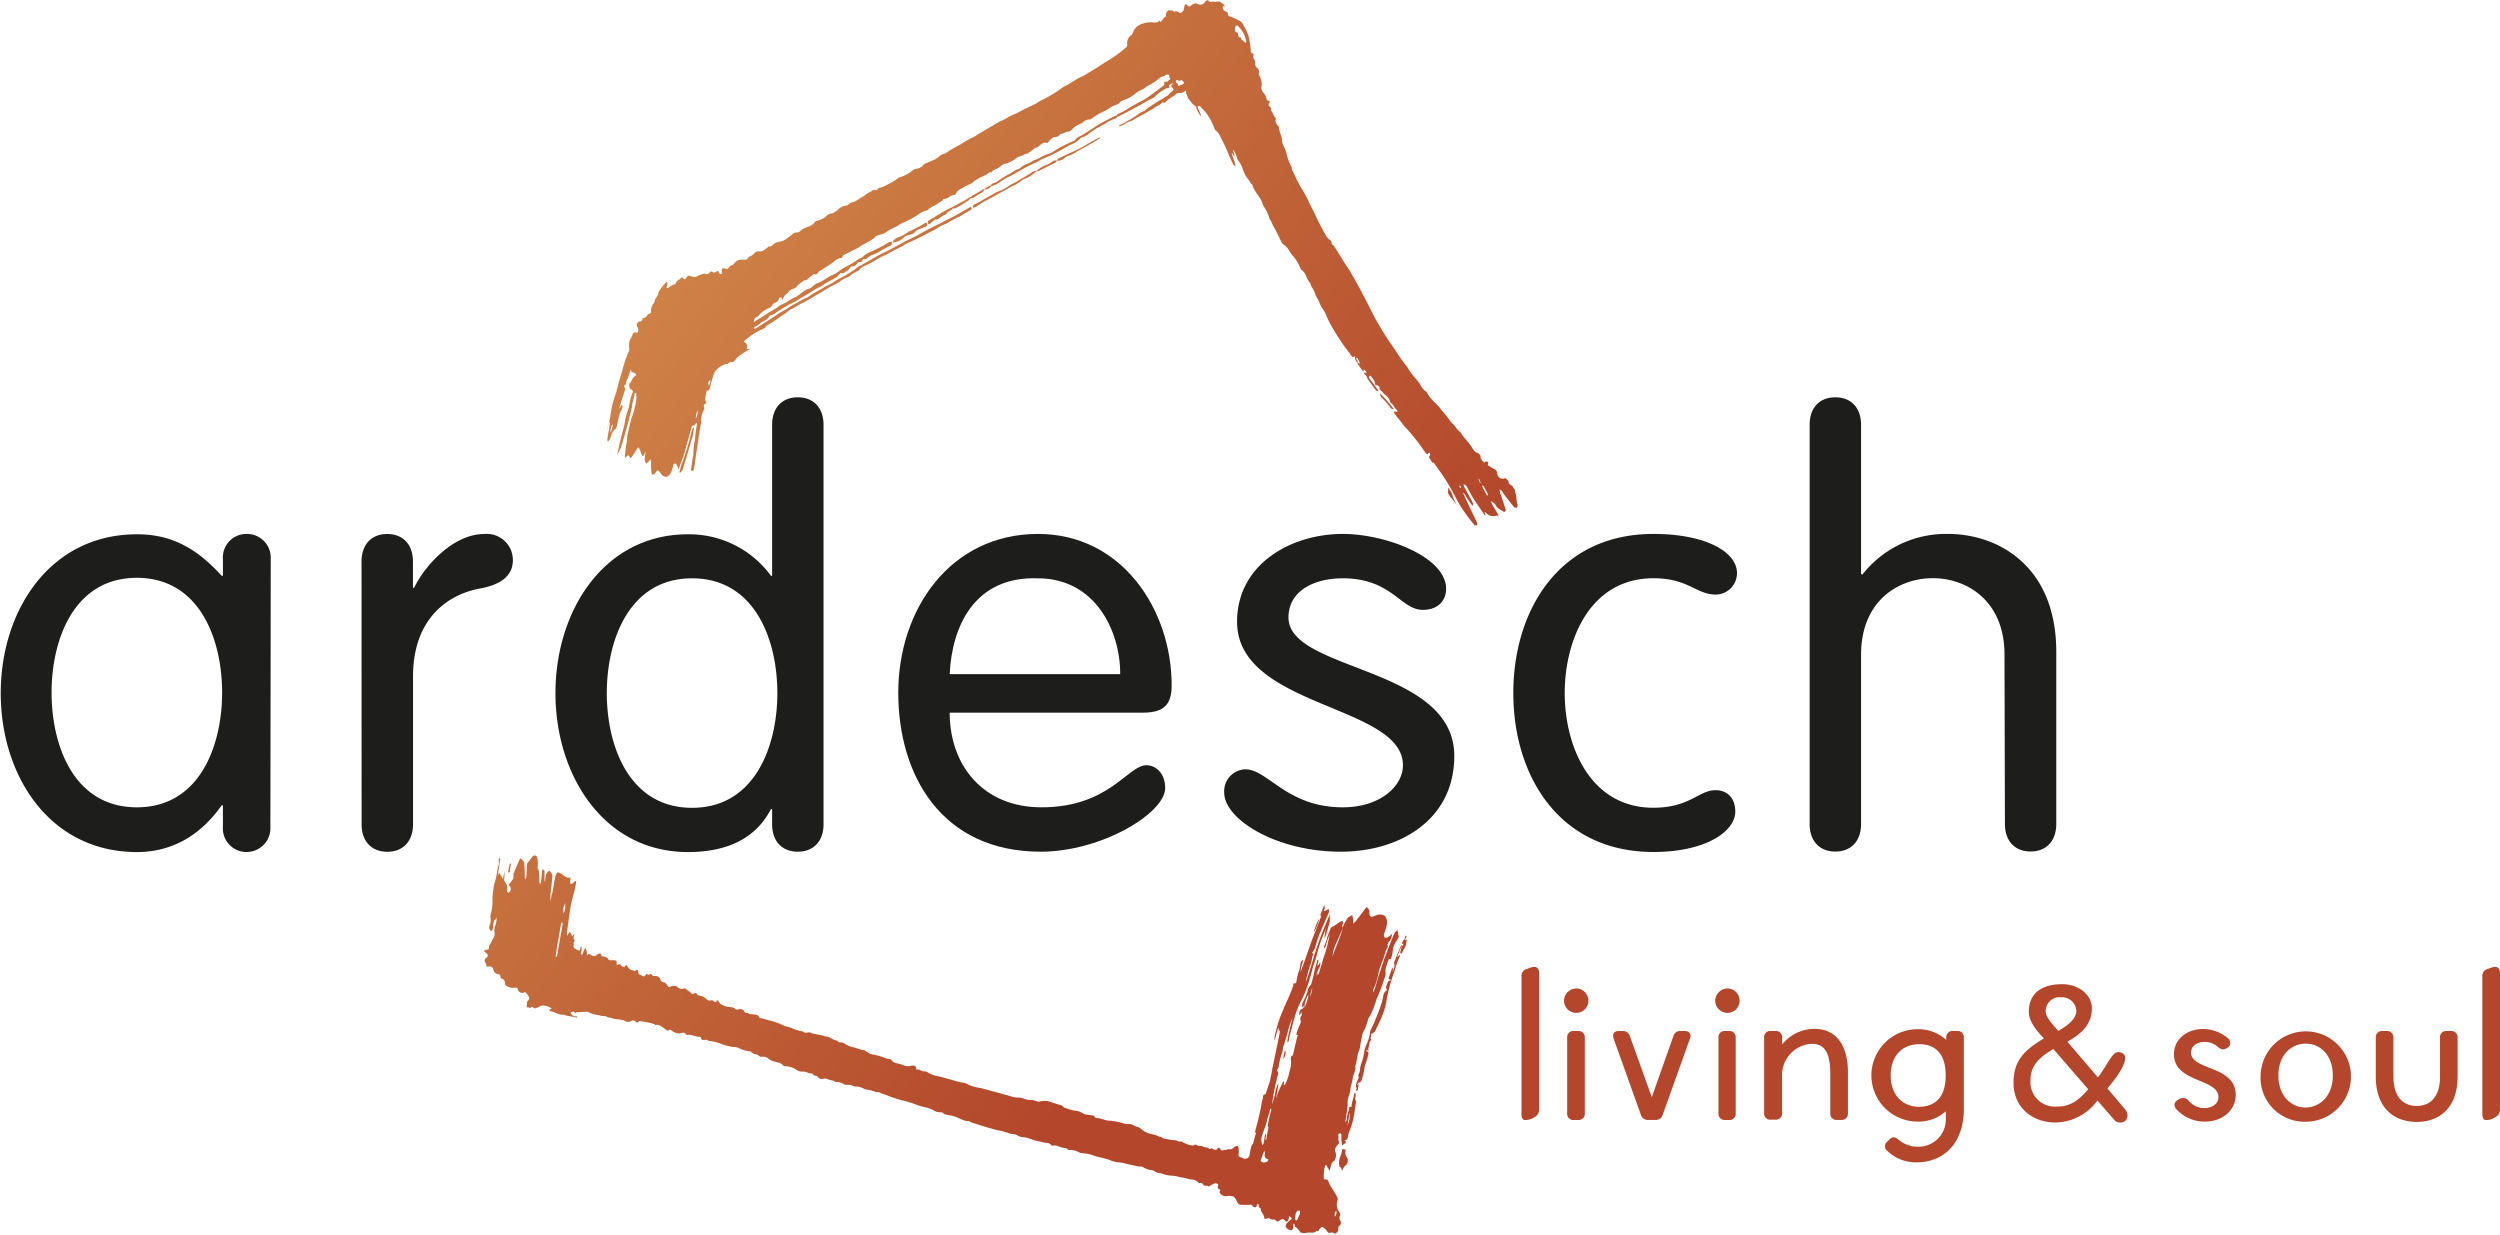 <svg id="Laag_1" data-name="Laag 1" xmlns="http://www.w3.org/2000/svg" xmlns:xlink="http://www.w3.org/1999/xlink" width="122.97mm" height="60.77mm" viewBox="0 0 348.59 172.27"><defs><style>.cls-1{fill:#b3462b;}.cls-2{fill:url(#Naamloos_verloop_3);}.cls-3{fill:url(#Naamloos_verloop_3-2);}.cls-4{fill:url(#Naamloos_verloop_3-3);}.cls-5{fill:url(#Naamloos_verloop_3-4);}.cls-6{fill:url(#Naamloos_verloop_3-5);}.cls-7{fill:url(#Naamloos_verloop_3-6);}.cls-8{fill:url(#Naamloos_verloop_3-7);}.cls-9{fill:url(#Naamloos_verloop_3-8);}.cls-10{fill:url(#Naamloos_verloop_3-9);}.cls-11{fill:url(#Naamloos_verloop_3-10);}.cls-12{fill:url(#Naamloos_verloop_3-11);}.cls-13{fill:url(#Naamloos_verloop_3-12);}.cls-14{fill:url(#Naamloos_verloop_3-13);}.cls-15{fill:url(#Naamloos_verloop_3-14);}.cls-16{fill:url(#Naamloos_verloop_3-15);}.cls-17{fill:url(#Naamloos_verloop_3-16);}.cls-18{fill:url(#Naamloos_verloop_3-17);}.cls-19{fill:url(#Naamloos_verloop_3-18);}.cls-20{fill:#1d1d1b;}</style><linearGradient id="Naamloos_verloop_3" x1="116.64" y1="-5.1" x2="302.91" y2="134.94" gradientUnits="userSpaceOnUse"><stop offset="0" stop-color="#d28a4a"/><stop offset="0.56" stop-color="#b3462b"/></linearGradient><linearGradient id="Naamloos_verloop_3-2" x1="111.09" y1="2.29" x2="297.36" y2="142.33" xlink:href="#Naamloos_verloop_3"/><linearGradient id="Naamloos_verloop_3-3" x1="137.23" y1="14.74" x2="157.54" y2="30.01" xlink:href="#Naamloos_verloop_3"/><linearGradient id="Naamloos_verloop_3-4" x1="115.22" y1="-3.21" x2="301.5" y2="136.83" xlink:href="#Naamloos_verloop_3"/><linearGradient id="Naamloos_verloop_3-5" x1="76.6" y1="48.17" x2="262.87" y2="188.2" xlink:href="#Naamloos_verloop_3"/><linearGradient id="Naamloos_verloop_3-6" x1="112.2" y1="0.8" x2="298.48" y2="140.84" xlink:href="#Naamloos_verloop_3"/><linearGradient id="Naamloos_verloop_3-7" x1="77.87" y1="46.47" x2="264.15" y2="186.51" xlink:href="#Naamloos_verloop_3"/><linearGradient id="Naamloos_verloop_3-8" x1="103.25" y1="12.71" x2="289.53" y2="152.75" xlink:href="#Naamloos_verloop_3"/><linearGradient id="Naamloos_verloop_3-9" x1="62.28" y1="67.22" x2="248.55" y2="207.25" xlink:href="#Naamloos_verloop_3"/><linearGradient id="Naamloos_verloop_3-10" x1="74" y1="51.61" x2="260.28" y2="191.64" xlink:href="#Naamloos_verloop_3"/><linearGradient id="Naamloos_verloop_3-11" x1="56.08" y1="75.47" x2="242.35" y2="215.5" xlink:href="#Naamloos_verloop_3"/><linearGradient id="Naamloos_verloop_3-12" x1="102.52" y1="13.69" x2="288.79" y2="153.73" xlink:href="#Naamloos_verloop_3"/><linearGradient id="Naamloos_verloop_3-13" x1="40.08" y1="96.74" x2="226.36" y2="236.77" xlink:href="#Naamloos_verloop_3"/><linearGradient id="Naamloos_verloop_3-14" x1="40.33" y1="96.41" x2="226.61" y2="236.44" xlink:href="#Naamloos_verloop_3"/><linearGradient id="Naamloos_verloop_3-15" x1="39.84" y1="97.06" x2="226.12" y2="237.1" xlink:href="#Naamloos_verloop_3"/><linearGradient id="Naamloos_verloop_3-16" x1="66.35" y1="61.8" x2="252.62" y2="201.84" xlink:href="#Naamloos_verloop_3"/><linearGradient id="Naamloos_verloop_3-17" x1="76.72" y1="48" x2="262.99" y2="188.04" xlink:href="#Naamloos_verloop_3"/><linearGradient id="Naamloos_verloop_3-18" x1="40.14" y1="96.66" x2="226.42" y2="236.7" xlink:href="#Naamloos_verloop_3"/></defs><path class="cls-1" d="M221.53,140.38v19a1.18,1.18,0,0,1-.67,1.12l-.17.1a2.29,2.29,0,0,1-1.05.29c-.39,0-.57-.22-.57-.94V140.88a1,1,0,0,1,.77-1.07l.62-.22C221.11,139.37,221.53,139.71,221.53,140.38Z" transform="translate(-6.92 -4.71)"/><path class="cls-1" d="M225,144.25a1.73,1.73,0,0,1,1.71-1.71,1.7,1.7,0,0,1,1.69,1.71,1.68,1.68,0,0,1-1.69,1.69A1.7,1.7,0,0,1,225,144.25Zm1.44,4.22h.51a.87.87,0,0,1,.95.94v10.52a.87.87,0,0,1-.95.95h-.51a.87.87,0,0,1-1-.95V149.41A.87.87,0,0,1,226.43,148.47Z" transform="translate(-6.92 -4.71)"/><path class="cls-1" d="M241.36,148.47h.45c.69,0,1,.45.74,1.09l-3.77,10.54a1,1,0,0,1-1.07.77h-.94a1,1,0,0,1-1.07-.77l-3.77-10.54c-.22-.64,0-1.09.75-1.09h.44a1,1,0,0,1,1.07.74l3.05,8.49,3-8.49A1,1,0,0,1,241.36,148.47Z" transform="translate(-6.92 -4.71)"/><path class="cls-1" d="M246.08,144.25a1.74,1.74,0,0,1,1.71-1.71,1.69,1.69,0,0,1,1.69,1.71,1.67,1.67,0,0,1-1.69,1.69A1.71,1.71,0,0,1,246.08,144.25Zm1.44,4.22H248a.86.86,0,0,1,.94.94v10.52a.86.86,0,0,1-.94.95h-.52a.86.86,0,0,1-.94-.95V149.41A.86.86,0,0,1,247.52,148.47Z" transform="translate(-6.92 -4.71)"/><path class="cls-1" d="M264.59,154.23v5.7a.86.86,0,0,1-.95.94h-.57a.86.86,0,0,1-.94-.94v-5.46c0-2.55-.57-4.21-2.53-4.21a4.35,4.35,0,0,0-4.19,4.63v5a.86.86,0,0,1-.94.94h-.57a.86.86,0,0,1-1-.94V149.41a.87.87,0,0,1,1-.94h.57a.86.86,0,0,1,.94.94v.94a5.81,5.81,0,0,1,4.49-2.18C263.2,148.17,264.59,150.8,264.59,154.23Z" transform="translate(-6.92 -4.71)"/><path class="cls-1" d="M270.09,165.19a.81.81,0,0,1,0-1.31l.27-.28c.58-.57,1-.22,1.32.05a4,4,0,0,0,2.56.95,3.8,3.8,0,0,0,4-3.72v-1.22a5.65,5.65,0,0,1-3.94,1.44,6.44,6.44,0,0,1,0-12.88,5.8,5.8,0,0,1,4,1.49v-.3a.86.86,0,0,1,.94-.94h.57a.86.86,0,0,1,.94.94v9.88c0,5.5-3.47,7.49-6.47,7.49A5.68,5.68,0,0,1,270.09,165.19Zm8.13-10.54c0-3.3-1.73-4.34-3.67-4.34-2.55,0-4,1.81-4,4.36s1.51,4.37,4,4.37C276.49,159,278.22,158,278.22,154.65Z" transform="translate(-6.92 -4.71)"/><path class="cls-1" d="M299.45,154.94l.16-.22c1.22-1.65,1.84-3.3,2.64-3.3.53,0,1,.27,1,.8,0,.72-.56,2-2.48,4.26l2.32,2.75a1.43,1.43,0,0,1,.48,1,.94.94,0,0,1-1,1,1.06,1.06,0,0,1-.9-.43l-2.29-2.64a7.36,7.36,0,0,1-5.87,3.07c-3.09,0-5.83-2-5.83-5.52,0-3.22,1.6-4.61,4.24-6.21-1.07-1.09-2.11-2.42-2.11-3.7,0-2.8,2.08-3.86,4.64-3.86,2.23,0,4.15,1.41,4.15,3.36,0,2.42-1.7,3.7-3.41,4.66Zm-5.7,4.07c1.62,0,2.85-.64,4.34-2.42l-4.85-5.6c-2.48,1.42-3.2,2.69-3.2,4.43A3.4,3.4,0,0,0,293.75,159Zm.18-10.55c1.07-.61,2.51-1.6,2.51-2.79a2,2,0,0,0-2.16-1.9,1.91,1.91,0,0,0-2.11,1.95C292.17,146.52,293,147.42,293.93,148.46Z" transform="translate(-6.92 -4.71)"/><path class="cls-1" d="M310.31,159.29c-.37-.57-.17-.95.37-1.27l.13-.07a1,1,0,0,1,1.31.27,2.87,2.87,0,0,0,2.13,1c1.07,0,2-.55,2-1.54,0-2.61-6.2-2-6.2-5.95,0-2.19,1.88-3.53,4-3.53a5.29,5.29,0,0,1,3.59,1.34.8.8,0,0,1-.22,1.32c-.55.34-.89.12-1.29-.2a2.69,2.69,0,0,0-1.76-.67c-1.12,0-1.94.59-1.94,1.49,0,2.5,6.23,1.78,6.23,5.88,0,2.3-2,3.74-4.24,3.74A5.3,5.3,0,0,1,310.31,159.29Z" transform="translate(-6.92 -4.71)"/><path class="cls-1" d="M322.13,154.67a6.3,6.3,0,1,1,6.3,6.45A6.13,6.13,0,0,1,322.13,154.67Zm10.07,0c0-2.92-1.83-4.44-3.77-4.44s-3.82,1.49-3.82,4.44,1.89,4.47,3.77,4.47S332.2,157.67,332.2,154.67Z" transform="translate(-6.92 -4.71)"/><path class="cls-1" d="M348.09,148.47h.57a.86.86,0,0,1,.94.94v5.39c0,4.56-2.7,6.35-5.7,6.35s-5.71-1.79-5.71-6.35v-5.39a.86.86,0,0,1,.94-.94h.57a.87.87,0,0,1,.95.94v5.39c0,3.17,1.64,4.12,3.25,4.12s3.25-.95,3.25-4.12v-5.39A.85.85,0,0,1,348.09,148.47Z" transform="translate(-6.92 -4.71)"/><path class="cls-1" d="M355.51,140.38v19a1.18,1.18,0,0,1-.67,1.12l-.17.1a2.29,2.29,0,0,1-1.05.29c-.39,0-.57-.22-.57-.94V140.88a1,1,0,0,1,.77-1.07l.62-.22C355.09,139.37,355.51,139.71,355.51,140.38Z" transform="translate(-6.92 -4.71)"/><path class="cls-2" d="M155.23,26.83c.18-.09.33-.29.52-.33a6.14,6.14,0,0,0,1.47-.74c1-.56,2-1.09,3-1.73.05,0,.15-.05.09-.18a17.15,17.15,0,0,0-1.59.84A18.62,18.62,0,0,1,156.23,26c-.55.25-1.11.51-1.66.79a.47.47,0,0,0-.27.33A1.28,1.28,0,0,0,155.23,26.83Z" transform="translate(-6.92 -4.71)"/><path class="cls-3" d="M142.94,33.58c.34-.17.62-.43.94-.61.55-.32,1.13-.61,1.69-.92l2.31-1.28a7.46,7.46,0,0,0,1.64-1,1.13,1.13,0,0,1,.28-.12,5.2,5.2,0,0,0,1.71-1.13.27.27,0,0,0,.33,0c.56-.31,1.14-.59,1.72-.87.27-.14.6-.22.74-.54a.71.71,0,0,0-.67.14,2.42,2.42,0,0,1-.69.41,4.23,4.23,0,0,0-1.44.84,1.74,1.74,0,0,0-.86.36L148.73,30c-.36.24-.79.37-1.13.64a8.56,8.56,0,0,1-.93.53c-.26.16-.56.22-.81.35-.74.4-1.47.82-2.2,1.23a4.64,4.64,0,0,1-.79.43.43.43,0,0,0-.3.3c0,.06,0,.13,0,.16a.2.2,0,0,0,.13,0Z" transform="translate(-6.92 -4.71)"/><polygon class="cls-4" points="147.38 22.38 147.38 22.38 147.38 22.38 147.38 22.38 147.38 22.38"/><path class="cls-5" d="M201.26,61.74a22.18,22.18,0,0,0-1.9-2.17.74.74,0,0,0,.19.55,11.84,11.84,0,0,1,1.28,1.46A.35.35,0,0,0,201.26,61.74Z" transform="translate(-6.92 -4.71)"/><path class="cls-6" d="M190.11,134.77a7,7,0,0,0,.77-2A6.46,6.46,0,0,0,190.11,134.77Z" transform="translate(-6.92 -4.71)"/><path class="cls-7" d="M209.22,73.24a5.17,5.17,0,0,0-.39-.53,3,3,0,0,1,0,.6,1.21,1.21,0,0,0,0,.19l.35.53.87,1.08c-.1-.2-.22-.39-.32-.58C209.52,74.13,209.45,73.64,209.22,73.24Z" transform="translate(-6.92 -4.71)"/><path class="cls-8" d="M191.52,131c-.13.35-.26.7-.42,1.05a.48.48,0,0,0,0,.46,7,7,0,0,0,.53-1.11l0-.09a1.29,1.29,0,0,1,0-.34Z" transform="translate(-6.92 -4.71)"/><path class="cls-9" d="M218.4,74.61a6.38,6.38,0,0,0-.24-1.47.62.62,0,0,1,0-.14,1.35,1.35,0,0,1-.31-.45.44.44,0,0,0-.2-.18.61.61,0,0,1-.4-.51c0-.18-.22-.27-.33-.41s-.21,0-.33,0a.76.76,0,0,1-.9-.74.67.67,0,0,0-.37-.58c-.27-.1-.46-.3-.71-.41s-.27-.14-.19-.37-.14-.33-.34-.28a1,1,0,0,0-.22.13c-.26-.24-.51-.46-.5-.83a.11.11,0,0,0,0-.08c-.14-.19-.19-.39-.51-.46s-.55-.53-.77-.85c-.46-.7-1.1-1.28-1.51-2-.45-.27-.65-.75-1-1.1a3.15,3.15,0,0,1-.49-.54,15.11,15.11,0,0,0-1.19-1.48,7.35,7.35,0,0,0-.82-.95,5.69,5.69,0,0,1-1.13-1.36c0-.06-.06-.15-.12-.19a2.58,2.58,0,0,1-.85-1c-.53-.84-1.31-1.5-1.77-2.39,0,0,0,0-.05-.07a23.82,23.82,0,0,1-1.57-2.2c-.58-.87-1.2-1.73-1.75-2.62s-1.1-1.83-1.57-2.77-.86-1.68-1.29-2.52c-.55-1.07-1.14-2.11-1.74-3.14-.33-.57-.72-1.08-1.05-1.63s-.82-1.36-1.27-2c-.13-.19-.39-.3-.32-.59,0-.06-.09-.16-.17-.21a2.15,2.15,0,0,1-.7-.83c-.4-.66-.72-1.34-1.07-2-.2-.4-.38-.81-.57-1.21s-.54-1-.77-1.57a16.26,16.26,0,0,0-1.08-1.9c-.42-.74-.73-1.53-1.14-2.29-.09-.17,0-.37-.15-.55a7.65,7.65,0,0,1-.54-1.37,6.33,6.33,0,0,0-.47-1.39,1.77,1.77,0,0,1-.24-.7c0-.7-.4-1.32-.46-2,0-.11-.12-.13-.16-.2-.17-.27-.4-.52-.26-.86a.2.2,0,0,0-.06-.24c-.29-.27-.31-.69-.61-1a.15.15,0,0,1,0-.12c.09-.16,0-.22-.11-.33s-.39-.37-.11-.64a.13.13,0,0,0-.07-.24c-.27,0-.28-.18-.33-.34a2.21,2.21,0,0,0-.41-.79,1.05,1.05,0,0,1-.28-1,.82.82,0,0,0,0-.44,3.13,3.13,0,0,0-.37-1.09.31.31,0,0,1,0-.25.65.65,0,0,0-.24-.68.79.79,0,0,1-.29-.71.81.81,0,0,0-.16-.55.46.46,0,0,1-.08-.49.21.21,0,0,0-.13-.3c-.24-.06-.22-.23-.24-.42a13,13,0,0,0-.32-2.05,8.49,8.49,0,0,0-.65-1.36,1.44,1.44,0,0,0-.45-.62A8.68,8.68,0,0,0,178.39,7c-.16-.08-.24-.13-.25-.29s-.07-.37-.33-.41a.54.54,0,0,1-.35-.34.39.39,0,0,1,0-.38c.06-.1.2.12.26,0a1,1,0,0,0-.3-.33.86.86,0,0,0-.9-.3.67.67,0,0,1-.31,0c-.27-.08-.62.18-.81-.2,0,0-.1,0-.17,0a.47.47,0,0,0-.32.28.75.75,0,0,1-1,.23.54.54,0,0,0-.35-.07,1,1,0,0,0-.58.31c-.23.18-.28.16-.5-.06s-.3-.15-.38.06a2.05,2.05,0,0,0-.09.43.83.83,0,0,1-.29.49.28.28,0,0,1-.33.06c-.23-.08-.44-.33-.72-.13a.13.13,0,0,1-.09,0c-.09-.28-.33-.13-.5-.19a.28.28,0,0,0-.35.1.65.65,0,0,0-.24.55.22.22,0,0,1-.09.24c-.3.18-.4.54-.68.74-.08-.08-.13-.33-.29-.07a.19.19,0,0,1-.2.1c-.2,0-.38.07-.59,0a3.79,3.79,0,0,0-1.76.33A1.86,1.86,0,0,0,165,9c-.12.2-.13.46-.33.6a1.37,1.37,0,0,0-.57,1.34.44.44,0,0,1-.18.39,18,18,0,0,1-2.1,1.58c-.27.19-.58.32-.87.52-.73.51-1.51,1-2.27,1.43a5.05,5.05,0,0,1-.77.46c-.91.37-1.68,1-2.54,1.42-.42.21-.74.55-1.15.77a14.84,14.84,0,0,1-2,1.13,7.12,7.12,0,0,0-.8.49c-.79.38-1.59.76-2.36,1.17-.57.31-1.2.51-1.74.85a4.38,4.38,0,0,1-.64.34,8.26,8.26,0,0,0-1.1.59l-2.17,1.27a4.86,4.86,0,0,1-.68.43,14.86,14.86,0,0,0-1.86,1.06,19.55,19.55,0,0,0-2.12,1.24,1,1,0,0,1-.34.12.87.87,0,0,0-.42.23,2.72,2.72,0,0,1-.8.55c-.45.17-.88.38-1.32.57-.05,0-.11,0-.14.08a1.39,1.39,0,0,1-1,.6,1.3,1.3,0,0,0-.53.22,5,5,0,0,1-1.9,1c-.08,0-.14.1-.22.15a8.76,8.76,0,0,1-1.48.88,4.29,4.29,0,0,1-1.11.44s-.11,0-.12.06c-.1.26-.31.27-.55.22a.33.33,0,0,0-.22.05c-.23.2-.54.28-.77.46-.47.38-1,.64-1.54,1a1,1,0,0,1-.36.16,1.21,1.21,0,0,0-.73.38.34.34,0,0,1-.28.12,1.9,1.9,0,0,0-1,.43c-.2.15-.31.41-.61.41-.14.28-.45.24-.69.32a1,1,0,0,0-.38.23,2.85,2.85,0,0,1-1.46.75.33.33,0,0,0-.22.14,1.83,1.83,0,0,1-1,.69,2.75,2.75,0,0,0-1.08.6.63.63,0,0,1-.5.19.79.79,0,0,0-.56.23,8.87,8.87,0,0,1-.71.54,2.25,2.25,0,0,1-1.23.53c-.09,0-.17.07-.25.08-.45.08-.63.65-1.17.57,0,0-.06.1-.1.13-.37.26-.7.61-1.24.55a.61.61,0,0,0-.57.21,1.72,1.72,0,0,1-.75.53.45.45,0,0,0-.22.21.34.34,0,0,1-.4.21h-.46a1.15,1.15,0,0,0-.6.14c-.38.18-.49.67-1,.71,0,0,0,.06-.07.1-.27.39-.27.39-.72.26-.23-.06-.32,0-.36.2a1.33,1.33,0,0,0,0,.4c0,.1,0,.16-.15.19a.16.16,0,0,1-.19-.08c0-.07-.06-.14-.1-.21s-.16-.22-.3-.07a.44.44,0,0,1-.58.07.27.27,0,0,0-.42.11.41.41,0,0,1-.52.16.53.53,0,0,0-.39,0c-.25.11-.52.18-.75.31a.88.88,0,0,1-.9,0,.47.47,0,0,0-.66.23c-.13.24-.24.27-.44.07s-.24-.14-.34,0-.55.33-.66.65a.25.25,0,0,1-.18.18,1.89,1.89,0,0,0-.73.41.39.39,0,0,1-.39.1c0-.29.22-.54,0-.86a8.85,8.85,0,0,0-.71.82c-.18.29-.45.54-.46.92,0,.08-.08.15-.12.23-.15.28-.42.51-.39.87a.23.23,0,0,1-.07.11A1.5,1.5,0,0,0,97.7,48c0,.21,0,.45-.34.48-.06,0-.12.09-.16.15a.77.77,0,0,1-.59.44.12.12,0,0,0-.12.11c0,.24-.13.37-.41.35a.37.37,0,0,0-.28.21.53.53,0,0,0,0,.59.65.65,0,0,1,.06.63c0,.09-.09.18-.2.14-.36-.12-.48.07-.57.36a2.87,2.87,0,0,1-.2.39,1.91,1.91,0,0,0-.25,1.19,1.07,1.07,0,0,1,0,.53,18.15,18.15,0,0,0-.81,2.28c-.09.34-.18.68-.28,1-.17.6-.36,1.18-.5,1.78-.09.34-.17.68-.28,1s-.25.75-.37,1.13c-.29,1-.31,2-.6,3-.12.4-.21.79-.3,1.19l0,0c.12-.41.22-.82.34-1.23,0-.07.09-.12.13-.18a1.33,1.33,0,0,1,0,.2c-.12.75-.25,1.5-.37,2.26a1.13,1.13,0,0,0,.06.31,1.37,1.37,0,0,0,.2-.22,2.92,2.92,0,0,0,.23-.47,1.77,1.77,0,0,1,.73-1.16c0-.11.07-.21.1-.31.15-.5.18-1,.34-1.51a2.22,2.22,0,0,1,.24-.6,1.71,1.71,0,0,0,.22-.67c0-.06,0-.12-.06-.15s-.14,0-.17.09a2.32,2.32,0,0,1-.24.47c.19-.68.37-1.36.6-2a4.52,4.52,0,0,1,.23-.71.06.06,0,0,0,0,0c.07-.2-.16-.35-.12-.55s.32-.2.26-.43a.19.19,0,0,1,0-.13,10.93,10.93,0,0,0,.64-1.75c.11.13,0,.27.12.34a.56.56,0,0,0,.3.12.38.38,0,0,1,.3.25c0,.09,0,.19-.07.22-.28.09-.35.35-.48.55s-.12.3-.28.42-.12.74.17.9.29.26.17.51a9,9,0,0,0-.47,1.91,1.22,1.22,0,0,1-.1.34A8.49,8.49,0,0,0,94,63.84c-.06.29-.14.57-.22.86-.31,1.14-.57,2.31-.8,3.47a.43.43,0,0,0,0,0l.38-.74c0-.09.08-.18.13-.27h0c.34-1.16.7-2.32,1-3.49.21-.75.38-1.51.57-2.27,0-.07,0-.15,0-.22.08-.49.28-1,.33-1.46,0-.1,0-.2.23-.22a4.75,4.75,0,0,1,0,1.13,8.81,8.81,0,0,1-.22,1,6.16,6.16,0,0,1-.28,1,5.35,5.35,0,0,0-.33,1.1l-.42,1.83A5.58,5.58,0,0,1,94.17,67c0,.43-.09.87-.12,1.31,0,.08.06.17.1.26a1,1,0,0,1,.13-.2,1.64,1.64,0,0,1,.26-.2c0,.07.11.14.16.22s.07.15.11.23a1.31,1.31,0,0,0,.21-.2c.27-.4.53-.82.79-1.22,0-.06.11-.08.16-.12a.77.77,0,0,1,.07.16,4,4,0,0,1,.25.56c.19.65.37.67.55,0a.22.22,0,0,1,.07-.06s0,.09,0,.13a6.78,6.78,0,0,0-.1,1,1.6,1.6,0,0,0,.23.5l.36-.35c.08-.09.14-.2.22-.3,0,.13.07.26.08.4,0,.53,0,1.06.08,1.59,0,.07.1.2.13.19s.31-.09.36-.19c.35-.64.52-.39.81.07a.93.93,0,0,0,.77.41c.24,0,.5-.36.64-.61a6.29,6.29,0,0,0,.3-1c0-.11.17-.25.26-.25s.21.13.26.24a2.81,2.81,0,0,1,.16.49l.05.12c.26-.7.53-1.4.77-2.11.16-.46.26-.94.39-1.4.22-.78.45-1.56.67-2.34,0-.16.07-.31.31-.31s.2-.28.36-.34a.19.19,0,0,1,.08.22,19,19,0,0,0-.28,2.14,12.16,12.16,0,0,0-.23,2.1,2.55,2.55,0,0,1-.11.55l-.24,1.7a.52.52,0,0,1,.16-.06.9.9,0,0,1,.23,0c.18-.9.27-1.8.42-2.7.23-1.35.35-2.72.65-4.06a6.08,6.08,0,0,0,0-.61,2.55,2.55,0,0,1,.32-1,.5.5,0,0,0,.06-.54.29.29,0,0,1,.19-.41c.14-.05.17-.28.08-.33s-.11-.22-.1-.34a5.54,5.54,0,0,1,.2-1c0-.08,0-.22.14-.2.32.09.25-.15.29-.3.2-.73.39-1.47.66-2.19a1,1,0,0,1,.13-.23,3.24,3.24,0,0,1,1.47-.95.63.63,0,0,0,.41-.15.35.35,0,0,1,.33-.12c.26.06.4-.1.52-.26a3.91,3.91,0,0,1,1-.89c.31-.21.65-.4,1-.63-.14-.11-.22,0-.36,0,.11-.44.11-.85-.42-1.06A8.22,8.22,0,0,1,113,50.72c.27-.14.57-.21.74-.5A.88.88,0,0,1,114,50a13,13,0,0,0,1.47-.93c.45-.34.94-.63,1.38-1a3.69,3.69,0,0,1,.66-.39c.44-.22.85-.51,1.29-.72.67-.32,1.28-.71,1.92-1.08s1.47-.89,2.22-1.32A8.36,8.36,0,0,0,124,44a4,4,0,0,1,1.12-.64c.28-.09.45-.37.73-.51s.38-.23.59-.32a.52.52,0,0,0,.23-.13,2.34,2.34,0,0,1,1.06-.72,19.94,19.94,0,0,0,1.8-1c.48-.29,1-.46,1.51-.76s1-.53,1.51-.79a2.75,2.75,0,0,0,.62-.37,1,1,0,0,1,.23-.13c1.4-.57,2.71-1.31,4.06-2a5.09,5.09,0,0,1,1.35-.7,20.64,20.64,0,0,1,2-1.07c.42-.27.85-.51,1.28-.76a1.14,1.14,0,0,0,.25-.18c.08-.08.13-.19,0-.28s-.17,0-.25,0a.45.45,0,0,0-.12.06,32.69,32.69,0,0,1-3.18,1.74c-1.19.67-2.45,1.21-3.63,1.9-.76.44-1.59.79-2.36,1.21s-1.71.94-2.59,1.36-1.6.88-2.4,1.32c-.42.23-.83.48-1.26.7-.19.1-.31.27-.49.38a16.15,16.15,0,0,1-2,1.2,4.4,4.4,0,0,0-.66.39c-.56.4-1.22.63-1.79,1s-1.4.74-2,1.22a1.1,1.1,0,0,1-.32.17c-.53.18-1,.54-1.47.76a7,7,0,0,0-1.11.67c-.41.27-.87.46-1.28.75-.88.61-1.79,1.18-2.7,1.76a2.11,2.11,0,0,1-.65.34c0-.18,0-.3.16-.33.42-.12.67-.48,1-.67a1.9,1.9,0,0,0,1-.83s.07-.08.1-.08c.46,0,.72-.34,1.07-.54a19.76,19.76,0,0,1,2.41-1.38l.12-.07c.84-.54,1.73-1,2.56-1.56.33-.22.74-.34,1.06-.58.53-.4,1.15-.67,1.71-1a2.14,2.14,0,0,0,.78-.68s.07-.14.17-.07.34,0,.46-.07c.28-.19.61-.34.75-.67.06-.15.21-.17.34-.18a.76.76,0,0,0,.66-.4.4.4,0,0,1,.41-.21.3.3,0,0,0,.35-.27c0-.1.08-.2.17-.16.3.11.46-.1.63-.24a1.93,1.93,0,0,1,.63-.34,7.13,7.13,0,0,0,.92-.45A15.86,15.86,0,0,1,131,39a.42.42,0,0,0,.29-.4q0-.24-.24-.18a2,2,0,0,0-.44.23,22.5,22.5,0,0,1-2.24,1.15,3,3,0,0,0-1.1.68c-.2.22-.5.25-.73.41a10.72,10.72,0,0,1-1.65,1,5.58,5.58,0,0,0-.94.6,5.41,5.41,0,0,1-1,.6c-.65.25-1.14.73-1.8,1a2.56,2.56,0,0,0-.94.57,1.11,1.11,0,0,1-.53.31c-.79.25-1.28.94-2,1.24-.58.24-1,.66-1.63.89a2.8,2.8,0,0,0-.68.43c-.52.36-1.09.63-1.61,1L112,49.62c.06-.34.14-.6.47-.71a.4.4,0,0,0,.22-.16,3.32,3.32,0,0,1,1.27-1c.27-.13.56-.23.68-.54,0-.1.17-.17.27-.23.29-.16.58-.31.65-.68,0-.11.19-.13.32-.09s0,.18.06.27.16-.09.19-.16a1.23,1.23,0,0,1,.61-.73.11.11,0,0,0,.07-.06c.16-.4.56-.48.91-.64a.49.49,0,0,0,.23-.14,2.71,2.71,0,0,1,.81-.73c.18-.12.3-.28.55-.23.1,0,.15-.07.21-.14a4.52,4.52,0,0,1,.72-.59c.08-.07.18-.16.28-.13.29.11.38-.1.5-.26a1.31,1.31,0,0,1,.42-.31c.47-.27.9-.59,1.35-.86s.79-.78,1.4-.81c.13,0,.18-.09.21-.2a.5.5,0,0,1,.32-.3c.5-.22,1-.52,1.48-.73s.76-.51,1.19-.7a12.72,12.72,0,0,0,1.23-.72.82.82,0,0,0,.2-.17,1.31,1.31,0,0,1,.64-.39,3.22,3.22,0,0,0,1.3-.59,13.34,13.34,0,0,1,1.19-.61,6,6,0,0,1,1.14-.62,13.29,13.29,0,0,0,2.14-1.22,2.22,2.22,0,0,1,.82-.35.4.4,0,0,0,.2-.08c.43-.46,1.07-.59,1.55-1,.21-.16.5-.22.61-.49,0,0,.07-.08.11-.07.55.06.83-.51,1.35-.53a.41.41,0,0,0,.35-.26A1.62,1.62,0,0,1,141,31a8.6,8.6,0,0,1,1.28-.66,1.36,1.36,0,0,0,.4-.29,7,7,0,0,1,1.38-.81,2.53,2.53,0,0,0,.8-.46c.12-.14.35.06.43-.16s.24-.2.39-.28a2.6,2.6,0,0,0,.87-.54,1.62,1.62,0,0,1,.78-.32,4.47,4.47,0,0,0,1.32-.73,1.13,1.13,0,0,1,.43-.23c.43-.06.74-.41,1.19-.41.19-.24.52-.33.72-.57a.69.69,0,0,1,.41-.24.87.87,0,0,0,.45-.27c.28-.24.56-.52,1-.39.13,0,.19,0,.25-.13a2,2,0,0,1,.61-.58c.06,0,.13-.11.19-.11a.94.94,0,0,0,.9-.45c.39.05.65-.29,1-.3a.72.72,0,0,0,.58-.29,2.72,2.72,0,0,1,1-.71,3.55,3.55,0,0,0,.54-.3,1.23,1.23,0,0,1,.92-.4.38.38,0,0,0,.25-.09,9.54,9.54,0,0,1,2-1.15,4.43,4.43,0,0,0,.46-.29,3.88,3.88,0,0,1,1.17-.58.37.37,0,0,0,.22-.14,1.46,1.46,0,0,1,.86-.51,5.37,5.37,0,0,0,1.52-.92,2.51,2.51,0,0,1,.53-.34,3,3,0,0,0,.85-.5.62.62,0,0,1,.19-.12,9,9,0,0,0,1.79-1.19,1.32,1.32,0,0,1,.45-.2c.07,0,.17,0,.21-.05.17-.25.41-.19.65-.12,0,.11-.13.2,0,.33s.16.22,0,.32-.24.33-.47.29-.28,0-.25.24-.1.3-.23.4c-.68.48-1.34,1-2,1.48-.52.37-1.09.61-1.63.93s-.92.49-1.34.79a8.9,8.9,0,0,1-1.23.63.59.59,0,0,0-.26.26.38.38,0,0,0-.25.07c-.71.36-1.43.71-2.11,1.11s-1.52,1-2.27,1.44c-.39.25-.88.36-1.14.8a.27.27,0,0,1-.15.09,20.78,20.78,0,0,0-2.62,1.33,3.63,3.63,0,0,1-.84.46c-.71.17-1.26.64-1.94.86-.37.12-.65.41-1,.51a3.05,3.05,0,0,0-1.09.64c-.07,0-.11.17-.22.14s-.31.11-.46.17a8.09,8.09,0,0,0-.69.44,11.22,11.22,0,0,0-1.53.91,2.31,2.31,0,0,1-.71.41.67.67,0,0,0-.52.4.19.19,0,0,0-.16,0,6.19,6.19,0,0,0-.74.47l-.12,0a14.6,14.6,0,0,1-1.53.9.39.39,0,0,0-.18.2.12.12,0,0,0-.13,0,11.27,11.27,0,0,1-1.35.78,14.66,14.66,0,0,1-1.46.78c-1,.46-1.92,1.12-2.89,1.66a.47.47,0,0,0-.12.07.3.3,0,0,0,0,.43c.14.12.24,0,.31-.08s.36-.26.53-.41.12-.14.23-.11.28,0,.4-.13a6.14,6.14,0,0,1,.76-.49,1,1,0,0,0,.45-.37c.16-.21.55-.24.7-.54h.13a.67.67,0,0,0,.39-.1c.51-.25,1-.59,1.45-.87a1.83,1.83,0,0,0,.6-.5.57.57,0,0,0,.44-.08,7.27,7.27,0,0,1,1-.62.69.69,0,0,0,.39-.47,1.24,1.24,0,0,0,1-.45,4.48,4.48,0,0,0,1.13-.53,7.45,7.45,0,0,1,1.2-.74,13.22,13.22,0,0,0,1.48-.81,21.7,21.7,0,0,1,2.45-1.25c.31-.14.56-.37.87-.48a19.09,19.09,0,0,0,2.24-1.05c.62-.33,1.21-.71,1.84-1a3.62,3.62,0,0,0,1.23-.85.26.26,0,0,1,.15-.09,2.86,2.86,0,0,0,1.07-.58,12.63,12.63,0,0,1,1.17-.79l1-.53a4.28,4.28,0,0,1,1.38-.7.46.46,0,0,0,.34-.31.4.4,0,0,0,.22-.05c.3-.18.63-.3.92-.47L166,19.3a16.11,16.11,0,0,1,1.53-.84,1.22,1.22,0,0,0,.47-.33A6.66,6.66,0,0,1,169.61,17a.36.36,0,0,1,.18,0c.09,0,.16,0,.14-.12-.08-.39.24-.43.46-.57.08.09.05.14,0,.18-.21.12-.2.25,0,.43s.23.35-.09.56-.37.46-.66.61-.5.33-.76.47a14.88,14.88,0,0,0-1.46.92,4.12,4.12,0,0,0-.82.6.43.43,0,0,1-.23.14,3.3,3.3,0,0,0-1,.61c-.37.25-.75.48-1.15.7a9.62,9.62,0,0,1-1.19.63c-.05,0-.09.07-.06.17a3,3,0,0,0,.88-.39,2.43,2.43,0,0,1,.73-.34.32.32,0,0,0,.17-.06,18.09,18.09,0,0,1,1.73-.95c.52-.35,1.1-.62,1.62-1A2.88,2.88,0,0,0,169,19a.1.1,0,0,1,.13,0c.18.08.3,0,.39-.14a4.87,4.87,0,0,1,1-.73c.08-.07.19-.11.26-.18a.73.73,0,0,1,.7-.27,1.06,1.06,0,0,0,.75-.33c.12.1.07.2.05.29s0,.07,0,.09c.23.24.2.64.42.84s.42.62.76.83.24.37.34.57a3.8,3.8,0,0,0,.63,1,5,5,0,0,0-.44-1.1c0-.12-.19-.25,0-.35s.28,0,.36.13a8.65,8.65,0,0,1,.82.9,8.86,8.86,0,0,1,1.06,2,.66.66,0,0,0,.21.35,2.27,2.27,0,0,1,.66.9,26,26,0,0,1,1.21,2.63c.17.37.34.74.52,1.1a.83.83,0,0,0,.36.37c-.07-.67-.42-1.23-.53-1.89.18.14.16.37.4.48,0-.33-.2-.62-.22-.92a2.58,2.58,0,0,1,.5,1,1.3,1.3,0,0,0,.31.62,3.64,3.64,0,0,1,.53,1,4,4,0,0,0,.73,1.46c.23.23.32.57.6.79.06,0,.08.15.09.24a1.32,1.32,0,0,0,.21.43c.37.73,1,1.3,1.2,2.13a.77.77,0,0,0,.16.31,5,5,0,0,1,.76,1.65.52.52,0,0,0,.11.19.78.78,0,0,1,.15.22c.21.61.6,1.13.86,1.71.18.39.4.77.56,1.17a1,1,0,0,0,.35.35,2.88,2.88,0,0,1,.74.85,3.67,3.67,0,0,0,.53.73,5.9,5.9,0,0,1,1,1.67.53.53,0,0,0,.17.25,2,2,0,0,1,.66.9,3.08,3.08,0,0,0,.46.83.61.61,0,0,1,.15.27c.06.36.36.61.47.95a2.08,2.08,0,0,1,.19.49.6.6,0,0,0,.13.28,3.87,3.87,0,0,1,.41.78,4.6,4.6,0,0,0,.57,1.07,2.55,2.55,0,0,1,.38.71,14.12,14.12,0,0,0,1.11,2.15,12.35,12.35,0,0,0,.76,1.21,20.42,20.42,0,0,0,1.33,1.87,5.22,5.22,0,0,1,.34.48c.12.16.26.27.53,0-.19.48.32,1,.32,1a.48.48,0,0,0-.13-.49c-.06-.07-.08-.17,0-.22s.11,0,.15.12a1.43,1.43,0,0,1,.29.71.34.34,0,0,0-.34-.12l0,0a9.77,9.77,0,0,0,.68,1c0,.06.11.14.19.08s0-.13,0-.2a1,1,0,0,1,.43.47c-.1.09-.15-.06-.22,0a.42.42,0,0,0-.12,0c-.06.06,0,.11,0,.15a1.11,1.11,0,0,1,.4.53,1.47,1.47,0,0,0,.14.28l1,1.37a.6.6,0,0,0,.26.24.15.15,0,0,0,.13,0s0-.08,0-.12-.21-.32-.33-.48c-.29-.39-.58-.77-.86-1.16-.14-.19-.13-.2.1-.42a4.63,4.63,0,0,1,.57.75,1.48,1.48,0,0,1,.12.47c0,.08,0,.16.18.14a.43.43,0,0,1,.44.39c0,.06-.05.11,0,.18.31.25.53.6.87.84a1.58,1.58,0,0,1,.56.79c0,.1.06.21.16.27.36.23.44.67.76.93a.3.3,0,0,1,.12.28c-.09.11-.16,0-.23,0s-.14-.08-.2,0,0,.14,0,.2a5.86,5.86,0,0,0,.6.79c.38.47.73,1,1.15,1.4a28,28,0,0,1,2.53,3.24c.06.07.11.15.17.21s.2.16.29,0,.09-.13.18-.09a.22.22,0,0,1,.09.24.87.87,0,0,1-.1.19.24.24,0,0,0,0,.29c.13.21.26.43.4.64l.18,0c.63.87,1.27,1.73,1.83,2.64.75,1.22,1.36,2.52,2.12,3.74a26,26,0,0,0,1.74,2.32c.06.07.24,0,.37.07a1,1,0,0,0,0-.38c-.62-1.32-1.26-2.63-1.89-4a2,2,0,0,1-.06-.23,1.06,1.06,0,0,1,.15.15c.32.5.63,1,1,1.51a1.06,1.06,0,0,0,.23.17.88.88,0,0,0,0-.33c-.4-.78-.82-1.54-1.23-2.31a1.46,1.46,0,0,1-.09-.36c.13.08.32.14.39.26.32.54.59,1.1.92,1.63.52.81,1.06,1.6,1.6,2.4,0,0,.09.08.13.12a1.16,1.16,0,0,0,0-.18c0-.09-.08-.19-.11-.28s.11,0,.14,0a1.43,1.43,0,0,0,1.53.45c.08,0,.19,0,.28,0a1.51,1.51,0,0,0-.13-.29L215,75.08a5,5,0,0,1-.2-.49,3.29,3.29,0,0,1,.53.36c.16.16.22.42.39.55a5.36,5.36,0,0,0,.94.6s.26-.17.24-.22c-.27-.87-.57-1.73-.85-2.6a1.45,1.45,0,0,1,0-.3.87.87,0,0,1,.25.15c.1.12.15.27.24.39.48.63,1,1.26,1.46,1.87.08.11.3.1.46.14,0-.15.05-.29.07-.44A4.45,4.45,0,0,1,218.4,74.61ZM92.05,65.05a1.75,1.75,0,0,1,.29-1.2A2.83,2.83,0,0,1,92.05,65.05Zm11.88-2a3.82,3.82,0,0,1,.24-1.13A1.82,1.82,0,0,1,103.93,63.09Zm1.81-4.63a.55.55,0,0,1,.21-.72A.94.94,0,0,1,105.74,58.46Zm66-41.92a1,1,0,0,1-.56.17c0-.14,0-.32-.24-.42a.22.22,0,0,1,0-.32c.09-.11.18-.07.26,0a.24.24,0,0,0,.29,0c.09,0,.19-.08.26,0a.73.73,0,0,1,.25.31C172,16.45,171.79,16.48,171.69,16.54Zm8.9-5.87a.14.14,0,0,1-.2-.05c-.1-.22-.48-.23-.46-.56,0,0-.06-.08-.09-.08-.32,0-.3-.19-.32-.37s0-.31-.25-.36-.2-.22-.19-.37a2.12,2.12,0,0,1,.06-.43c0-.14.11-.16.23-.13a.83.83,0,0,1,.26.19,3.8,3.8,0,0,1,1,2A.17.17,0,0,1,180.59,10.67Zm29.79,62v-.24s.13.07.16.12a.91.91,0,0,1,.07.25Zm2.84-.71c-.08-.16-.15-.33-.22-.49l.19.17c0,.12.09.27.15.43C213.3,72,213.24,72,213.22,71.92Zm.93,1.75c-.19-.33-.36-.66-.53-1a1.57,1.57,0,0,1-.08-.29l.2.12c.22.41.41.73.58,1.07a.62.62,0,0,1,0,.24C214.28,73.77,214.18,73.74,214.15,73.67Z" transform="translate(-6.92 -4.71)"/><path class="cls-10" d="M194.52,165.21c.13-.37-.21-.16-.31-.26s-.15.06-.17.15a2.6,2.6,0,0,1-.22.84,2.16,2.16,0,0,0-.13,1.37.19.19,0,0,0,.05.12c.25.06.19.31.33.5.15-.23.18-.49.4-.65a.89.89,0,0,0,.22-1.25A1.06,1.06,0,0,1,194.52,165.21Z" transform="translate(-6.92 -4.71)"/><path class="cls-11" d="M202.9,135.77s-.07,0-.08-.08a1.18,1.18,0,0,1,.13-.18.47.47,0,0,0,.07-.12c0-.09,0-.17-.05-.25l-.08.08a3.25,3.25,0,0,0-.11.42,1.5,1.5,0,0,0-.2.24c-.09.16-.3.33,0,.5.07,0,0,.15-.09.22s-.05-.16-.16-.1a.36.36,0,0,0-.1.14c-.27.67-.55,1.34-.81,2a.66.66,0,0,0-.09.42c.12.43-.1.77-.2,1.18-.07-.2.14-.38-.08-.6-.18.53-.35,1-.51,1.49,0,.13,0,.2.17.13a.08.08,0,0,1,.1.06s0,.11-.05.12c-.34,0-.35.35-.47.57a1.53,1.53,0,0,0-.11.47c0,.13.26.2.07.35a.88.88,0,0,0-.33.36,1.53,1.53,0,0,0-.14.46,6.34,6.34,0,0,1-.36,1.36,29.41,29.41,0,0,1-1.22,3,2.07,2.07,0,0,0-.23.56,6,6,0,0,1-.46,1.68,4.25,4.25,0,0,0-.35,1,8.52,8.52,0,0,1-.36,1.59,2.86,2.86,0,0,0-.24,1.06c0,.39-.4.68-.16,1.09,0,.05-.08.09-.09.13-.14.43-.49.82-.23,1.32a.1.1,0,0,1,0,.12c-.16.1-.13.19,0,.24s.18-.11.18-.2a4.34,4.34,0,0,1,.13-.72c-.13,0-.08.14-.2.14,0-.16.06-.33.26-.37s.32-.26.37-.46a9.32,9.32,0,0,0,.38-1.68.77.77,0,0,1,.06-.3,7.14,7.14,0,0,0,.41-1.34c.07-.2.16-.43-.15-.57-.07,0-.08-.15,0-.23s0,.15.13.15a.1.1,0,0,0,.09-.13c-.08-.21.05-.39.08-.58s0-.57.29-.76c0,0,.06-.1,0-.11-.24-.22.09-.4,0-.6a.18.18,0,0,1,.13-.22,1,1,0,0,0,.58-.67,21.36,21.36,0,0,0,1.14-2.65,9.61,9.61,0,0,0,.29-1.29,23.83,23.83,0,0,1,1.14-4.15,11.38,11.38,0,0,1,.71-2,.11.11,0,0,0,0-.16c-.06,0-.11,0-.16.05s0,.17-.2.16c.25-.54.4-1.1.69-1.59-.09.31-.18.62-.26.93,0,.07,0,.16.05.2s.17,0,.21-.11a4.65,4.65,0,0,1,.32-.63,1.64,1.64,0,0,0,.28-1C203.12,135.76,203.11,135.69,202.9,135.77Z" transform="translate(-6.92 -4.71)"/><path class="cls-12" d="M195.93,158.09c-.12-.06-.06-.12-.05-.18a3.21,3.21,0,0,0,.07-.43c0-.13.06-.29-.18-.4-.06.64-.35,1.19-.39,1.81,0,.06,0,.24-.12.16s-.2,0-.21.1c-.06.55-.31,1-.34,1.6a.39.39,0,0,1-.25.39,2.55,2.55,0,0,0,.18-.95,11,11,0,0,0,.19-1.39,2.59,2.59,0,0,1,0-.48c0-.54.31-1,.37-1.54a2.5,2.5,0,0,1,.09-.61,13,13,0,0,0,.3-1.38c.11-.44.4-.85.31-1.34a.29.29,0,0,1,0-.09c.25-.7.22-1.47.52-2.17a2.54,2.54,0,0,0,.18-.77c.05-.49.2-.95.27-1.42s.35-.63.43-1a7.91,7.91,0,0,0,.39-1.16.69.69,0,0,1,.18-.35,2.26,2.26,0,0,0,.24-.43,17,17,0,0,0,.67-1.77,1.88,1.88,0,0,1,.18-.5A21.43,21.43,0,0,0,200,141a1.26,1.26,0,0,0,.12-.64,2.07,2.07,0,0,1,.18-1.11,3,3,0,0,1,.26-.71c0-.05,0-.18.13-.11s.2,0,.21-.1a6.73,6.73,0,0,0,.22-1,2.6,2.6,0,0,1,.53-1.42,2.66,2.66,0,0,0,.3-.58c-.05-.3-.11-.61-.16-.91l-.32.23c-.21.4-.39.81-.56,1.23-.36,1-.76,1.91-1.09,2.89s-.61,1.86-.91,2.8a10.81,10.81,0,0,1-.51,1.55,1.2,1.2,0,0,1,.15-.77,8.92,8.92,0,0,0,.62-2.16,3.22,3.22,0,0,1,.16-.5c.17-.57.42-1.12.62-1.68a3.41,3.41,0,0,1,.43-1.19c.14-.17-.12-.44.14-.58-.1-.25.23-.25.27-.45a4.54,4.54,0,0,0,.23-.74.36.36,0,0,1,0-.1c-.18.13-.35.3-.54.41s-.39.14-.48.07a.56.56,0,0,1-.1-.48,8.3,8.3,0,0,0,.4-1.32,1.56,1.56,0,0,0-.24-1.18,1.31,1.31,0,0,0-1.19-.14c-.67.3-1.06.45-1-.54,0-.15-.15-.34-.26-.49s-.24,0-.3.11c-.44.57-.87,1.15-1.31,1.73-.12.14-.27.26-.4.39a4.26,4.26,0,0,0,0-.51c0-.23-.09-.45-.13-.68a2.23,2.23,0,0,0-.64.39,12.64,12.64,0,0,0-.66,1.2.8.8,0,0,1-.13.13s0-.08,0-.11c.31-.9.09-1-.63-.43a6.46,6.46,0,0,1-.71.44l-.2.12,0-.07a6.45,6.45,0,0,1-.32.87,5.13,5.13,0,0,0-.27.84,5,5,0,0,1-.35.91c0,.08-.12.21,0,.26s.17-.1.2-.2a1.91,1.91,0,0,0,.1-.34c.11-.62.45-1.17.61-1.78a14.38,14.38,0,0,0-.35,1.44,16.53,16.53,0,0,1-.73,2.49,19.73,19.73,0,0,1-.68,2.19c-.12-.07,0-.19-.05-.26s-.07.23-.17.31,0,0,0-.06a4.72,4.72,0,0,1,.42-1.1,1.06,1.06,0,0,0,.1-.62c-.24.05-.1.41-.39.38,0-.26.21-.51.09-.78-.1,0-.12.06-.13.12-.1.52-.3,1-.39,1.53s-.27,1.12-.41,1.67a.42.42,0,0,1-.09.16,2,2,0,0,0-.48,1,8.62,8.62,0,0,1-.55,1.29,1.39,1.39,0,0,0-.18.83c.18,0,.14-.17.26-.19a.47.47,0,0,1-.32.46c-.32.13-.32.48-.35.82.24,0,.17-.28.3-.37s0,.15,0,.17.15.08.06.22a.83.83,0,0,0-.15.83c.06.13,0,.25-.06.38a9.3,9.3,0,0,0-.52,1.36c0,.09-.09.19.11.21s.05.12,0,.19c-.2.84-.39,1.69-.59,2.53,0,.06,0,.12-.09.14-.27.12-.24.4-.21.58a3.65,3.65,0,0,1-.19,1.61,6.75,6.75,0,0,1-.46,1.51,1.18,1.18,0,0,1-.3.47c-.12-.19.1-.38-.07-.59a10,10,0,0,0-1.06,2.47c.09-.72.29-1.42.33-2.16a3.85,3.85,0,0,0-.45,1.43c-.11.49-.27,1-.44,1.53a34.28,34.28,0,0,1,.74-3.86c.07-.25.24-.55,0-.82-.08-.08,0-.2.06-.29a1.33,1.33,0,0,0,.16-.59,11.27,11.27,0,0,1,.39-1.49,2.21,2.21,0,0,0,.17-.77.14.14,0,0,1,0-.09,27.42,27.42,0,0,0,.83-2.85c.17-.48.35-.95.5-1.44-.22,1.16-.57,2.29-.72,3.45.19,0,.2-.06.2-.14a11.89,11.89,0,0,1,.43-1.76c.14-.58.29-1.16.46-1.74a9.19,9.19,0,0,1,.45-1.24c.2-.48.43-.94.67-1.39a18,18,0,0,0,1-2.81c.21-.63.32-1.28.56-1.9a14.78,14.78,0,0,0,.43-1.48,18,18,0,0,1,1-2.86c.09-.2.14-.42.24-.62a7.23,7.23,0,0,0-.26,1.48,2.31,2.31,0,0,0,.3-.73l.45-1.55c0-.36,0-.71,0-1.06-.27.68-.56,1.35-.83,2-.49,1.23-.94,2.47-1.33,3.73s-.72,2.57-1.21,3.82a17.67,17.67,0,0,1,.55-2.17,6.15,6.15,0,0,0,.37-1.4.77.77,0,0,1,.14-.32c0-.07.1-.13,0-.2s-.12,0-.14,0,0-.1,0-.12a2.15,2.15,0,0,0,.49-1,14.8,14.8,0,0,1,.87-2.36c.33-.79.68-1.57,1-2.35a2.45,2.45,0,0,0-.08-.37,3,3,0,0,1-.3.18,3.59,3.59,0,0,1-.35.12l-.06-.16c-.47,1.34-1,2.66-1.53,4-.57,1.54-1.07,3.11-1.66,4.65,0-.58.3-1.08.34-1.74-.23.23-.36.37-.36.66a3.77,3.77,0,0,1-.23,1,9.21,9.21,0,0,0-.32,1.28c0,.17,0,.37-.28.39s-.14.15-.16.24c-.36,1.24-1,2.36-1.46,3.55a17.86,17.86,0,0,0-1.2,3.91.84.84,0,0,0,0,.21,2.6,2.6,0,0,0,.29-.85c.1-.27.17-.56.27-.92.11.19-.07.41.2.47.07,0,0,.19,0,.29-.15.67-.26,1.36-.41,2-.22,1-.38,1.94-.61,2.9a20.22,20.22,0,0,1-.4,2c-.19.52-.35,1.05-.53,1.58,0,0,0,.08,0,.08-.59,0-.26.58-.49.81a37.79,37.79,0,0,1-.92,4.09c0,.15-.16.34,0,.49s0,.1,0,.15l-.3,1.1a.62.62,0,0,1-.09.29,1.06,1.06,0,0,0-.28.64,6.37,6.37,0,0,0-.17.87.63.63,0,0,1-1,.44.84.84,0,0,0-.25-.09.36.36,0,0,1-.28-.5,2.6,2.6,0,0,0-.06-1c0-.08-.1-.11-.19-.08a.91.91,0,0,0-.43.21.65.65,0,0,1-.72.23s-.11,0-.12,0c-.16.18-.38.07-.55.14s-.38.11-.5-.16-.37-.16-.42,0-.29.18-.42.09-.36-.24-.59-.12a.15.15,0,0,1-.13,0c-.23-.29-.64-.11-.89-.33a.3.3,0,0,0-.26-.06.8.8,0,0,1-.6-.16c-.23-.13-.37.17-.6.09a3.69,3.69,0,0,1-1.39-.5s-.09-.08-.11-.07c-.33.14-.59-.14-.89-.16-.52,0-1-.15-1.54-.23a.57.57,0,0,1-.25-.11c-.05,0-.09-.12-.14-.12-.4,0-.69-.3-1.07-.33a5.18,5.18,0,0,1-1-.3,3,3,0,0,1-.81-.55,1.08,1.08,0,0,0-.44-.22,1,1,0,0,1-.49-.22,1.76,1.76,0,0,0-.88-.18c-.4,0-.78-.17-1.16-.25a8.7,8.7,0,0,0-1.31-.21c-.61,0-1.14-.33-1.74-.36a.42.42,0,0,1-.43-.28c0-.08-.11-.08-.19-.09-.23,0-.45-.08-.68-.1a1.68,1.68,0,0,1-.82-.25,2.26,2.26,0,0,0-1.13-.34,7.35,7.35,0,0,1-1.31-.4l-.08,0c-.23-.38-.64-.38-1-.51l-.74-.23a2.27,2.27,0,0,0-1.62-.11.34.34,0,0,1-.31,0,2.86,2.86,0,0,0-1.16-.23,2.76,2.76,0,0,1-.84-.19,2,2,0,0,0-.84-.14,3.17,3.17,0,0,1-1.08-.23l-3.66-1c-.33-.1-.67-.12-1-.21a4.79,4.79,0,0,1-1.33-.47.58.58,0,0,0-.25-.12,9.33,9.33,0,0,1-1.94-.48c-.55-.11-1.08-.3-1.63-.43a4.36,4.36,0,0,1-1.67-.6c-.22-.16-.46-.07-.7-.15s-.52-.33-.86-.2c.05-.48-.2-.66-.67-.54a1.7,1.7,0,0,1-1.1-.08,3,3,0,0,0-.65-.2c-.36-.09-.75-.14-1-.5a.31.31,0,0,0-.31-.16,1.91,1.91,0,0,1-.66-.18,9.93,9.93,0,0,0-1.57-.44,2,2,0,0,1-1-.45s-.09-.1-.14-.11a8.27,8.27,0,0,1-1.45-.42,3.47,3.47,0,0,1-1.47-.58.87.87,0,0,0-.52-.14.4.4,0,0,1-.39-.18s-.07-.09-.1-.09c-.61,0-1-.61-1.66-.55-.65-.34-1.42-.22-2.07-.56a.64.64,0,0,0-.36,0,.79.79,0,0,1-.69-.13c-.18-.14-.47,0-.64-.18-.59-.1-1.09-.46-1.68-.54a1,1,0,0,1-.26-.08,9.48,9.48,0,0,0-2.24-.79,4.47,4.47,0,0,0-1-.26.25.25,0,0,1-.23-.13c-.22-.47-.67-.39-1.06-.43-.17,0-.33,0-.47-.13a.32.32,0,0,0-.3-.07c-.12,0-.18-.05-.24-.15a.67.67,0,0,0-.83-.34.45.45,0,0,1-.5-.09,1,1,0,0,0-.68-.22,2.81,2.81,0,0,1-1.21-.37.85.85,0,0,1-.42-.54c-.14-.06-.2,0-.25.09a.24.24,0,0,1-.39,0,.4.4,0,0,0-.45-.11.58.58,0,0,1-.55-.16,1.72,1.72,0,0,0-1.13-.53.17.17,0,0,1-.18-.11c-.09-.31-.29-.26-.5-.16a.27.27,0,0,1-.37-.06c-.18-.27-.5-.35-.7-.57-.06-.07-.14-.14-.23-.09a.78.78,0,0,1-.89-.15.93.93,0,0,0-1-.11c-.22.09-.36.08-.47-.15a.79.79,0,0,0-.59-.46.49.49,0,0,1-.39-.39.76.76,0,0,0-.89-.46c-.11,0-.21,0-.24-.11s-.18-.2-.32-.15-.24.14-.4,0-.15,0-.2.12c-.24.24-.24.24-.53.08a1.29,1.29,0,0,0-.16-.09.46.46,0,0,1-.37-.49c0-.24-.13-.31-.31-.15s-.3,0-.42,0a.93.93,0,0,1-.68-.45c-.22-.38-.21-.4-.52,0a.78.78,0,0,1-.42-.24c-.13-.14-.23-.26-.46-.12s-.16-.07-.17-.19c0-.37,0-.37-.4-.41a1.15,1.15,0,0,0-.37,0,.37.37,0,0,1-.4-.15.89.89,0,0,0-.72-.38c-.17,0-.25-.06-.27-.23s-.15-.21-.3-.16a.61.61,0,0,0-.28.13c-.31.35-.63.18-.92,0s-.32-.1-.5.17a1.82,1.82,0,0,0-.16-1,1.09,1.09,0,0,0-.08-.15c-.1.27-.21.53-.32.79a1.51,1.51,0,0,1-.18.26.84.84,0,0,1-.08-.3c0-.16.06-.31.07-.47l0-.45a.43.43,0,0,0-.19.34c0,.26-.11.29-.35.17l-.4-.22a.37.37,0,0,1-.16-.41c0-.1.1-.17,0-.27a.14.14,0,0,1,0-.12c0-.16.37-.28,0-.47a2.69,2.69,0,0,1,.06-.57,1.17,1.17,0,0,0,.05-.2l-.1.09a1.46,1.46,0,0,0-.21.28,2.71,2.71,0,0,0-.13-.3,3.72,3.72,0,0,0-.22-.38l-.22.38-.11.15a.4.4,0,0,1-.07-.2c.16-1.22.33-2.43.5-3.65s1.31-4.47.49-3.58-.38-.68-.5-.65c-.52.14-.81-.2-1.17-.46-.18-.13-.52-.3-.63-.22a1.31,1.31,0,0,0-.33.71c-.13.64-.22,1.3-.34,1.94,0,.19-.12.36-.15.55s-.09.54-.14.81a8.84,8.84,0,0,1,0-.89c.08-.92.22-1.84.26-2.76,0-.21-.28-.44-.44-.66a2.48,2.48,0,0,0-.43.55,4.71,4.71,0,0,0-.14.85.66.66,0,0,1-.09.19l0-.21c0-.44,0-.87,0-1.31,0-.09-.15-.16-.23-.25a1,1,0,0,0-.13.33c0,.47-.08.95-.13,1.43a1.09,1.09,0,0,1-.13.34,2.19,2.19,0,0,1-.1-.34c0-.51,0-1-.08-1.53,0-.14-.16-.29-.15-.4.08-1.54-.1-1.84-.59-1.7-.1,0-.75,1-.84,1a2.83,2.83,0,0,0-.09.37c0,.54,0,1.08-.07,1.62a1.09,1.09,0,0,1-.13.34c0-.11-.07-.21-.08-.32,0-.65,0-1.31-.08-2,0-.2-.24-.38-.39-.54s-.23,0-.26.07c-.29.65-.57,1.32-.85,2,0,.18,0,.35,0,.52s-.31.55-.52.79-.15.25,0,.41a.59.59,0,0,1-.14.89s-.06,0-.08,0a.59.59,0,0,0-.14-.12h0c0-.13,0-.26,0-.4a1.07,1.07,0,0,0-.12-.68h0l-.33-.53.06-.34c.05-.35,0-.72.05-1.07l-.2,1s0,.12,0,.27l-.59-.93-.17.46h0c0-.14.24-1.69.34-2.39a1.18,1.18,0,0,1-.19-.11c-.06.43.11.9-.17,1.31,0,0,0,.11,0,.17-.1.54-.16,1.08-.31,1.6a9.81,9.81,0,0,0-.25,1v.12a11.85,11.85,0,0,0-.16,1.46v.1c0,.15,0,.3,0,.45a7.18,7.18,0,0,1-.28,1.78.78.78,0,0,0,0,.34,1.74,1.74,0,0,1-.14,1.08.76.76,0,0,0,.1.67c.07.13.17.12.26,0a.57.57,0,0,0,.14-.36c0-.22,0-.44.07-.66s0-.34.15-.39.22-.24.27-.4a3.26,3.26,0,0,1-.12,1h0a1.86,1.86,0,0,0-.16,1.16,1.11,1.11,0,0,1-.15.73,2.46,2.46,0,0,0-.23.42c-.1.31-.41.52-.4.87s-.12.31-.32.35a.51.51,0,0,0-.4.19,5.22,5.22,0,0,1,.42.36.32.32,0,0,1,0,.51c0,.05-.12.09-.17.15a.44.44,0,0,0,0,.63.43.43,0,0,1,.09.33c0,.13,0,.19.19.17l.22,0a.51.51,0,0,1,.58.4.69.69,0,0,0,.6.64.4.4,0,0,1,.4.41c0,.16,0,.23.22.24a.66.66,0,0,1,.4.54c-.07.29.11.45.34.55a1.77,1.77,0,0,0,1.08.17c.24,0,.31,0,.37.21a.63.63,0,0,0,1,.39,2,2,0,0,1,.29.29c.2.28.49.56.12.92a.58.58,0,0,0-.13.5c0,.14-.06.26-.06.39s.29-.07.35.13a.1.1,0,0,0,.15,0c.2-.21.36-.14.54,0s.2,0,.3,0c.31-.08.58-.32.87-.34a2,2,0,0,1,1.29.43c-.11.13-.28,0-.3.18s.11.18.21.19c.59.12,1.1.54,1.73.48a.43.43,0,0,1,.22.06c.5.18,1,.15,1.53.33h.09a.08.08,0,0,0,.07-.09.12.12,0,0,0,0-.07.83.83,0,0,0-.22,0,.67.67,0,0,1-.67-.56c.18-.07.35-.19.54,0s.13,0,.21,0c.5,0,1-.09,1.54-.07a.31.31,0,0,1,.12,0,3.6,3.6,0,0,0,1.38.44c.87.17,0,.1.89.15.42,0,.2.12.6.2.19,0,.39.07.58.13.42.12,1.11.13,1.54.26a1,1,0,0,0,1,.14.42.42,0,0,1,.6,0c.16.14.33.29.54,0,.07-.09.15,0,.24,0s1.77.23,2,.49c0,.06.15,0,.22,0,.55,0,.95.51,1.47.78a.14.14,0,0,0,.17,0c.2-.17.36-.08.51.08a1.71,1.71,0,0,0,1.21.32c.22-.08.49-.19.68.12a.31.31,0,0,0,.34.09c.35-.06,1.24.32,1.6.28a.16.16,0,0,1,.17.12c.06.37.35.33.6.31a.36.36,0,0,1,.37.09c.05.06.14,0,.21.06a5.19,5.19,0,0,1,1.45.34,9.21,9.21,0,0,0,1.87.5,1.81,1.81,0,0,1,.8.15,4.07,4.07,0,0,0,1.52.46.36.36,0,0,1,.24.13,1.08,1.08,0,0,0,.61.28.61.61,0,0,1,.37.17.6.6,0,0,0,.54.17,1.11,1.11,0,0,1,.88.3,2,2,0,0,0,.87.39c.43.13.9.15,1.18.58.07.09.2,0,.3.06a2.69,2.69,0,0,1,1.34.39,1.55,1.55,0,0,0,1.12.35c.42,0,.77.3,1.2.25,0,0,.1.06.13.11a.61.61,0,0,0,.38.23c.1,0,.23,0,.29.13a.73.73,0,0,0,.84.27.73.73,0,0,1,.36,0,5,5,0,0,0,.75.23c.25,0,.44.23.69.23a1.93,1.93,0,0,1,1,.29.5.5,0,0,0,.39.1c.12,0,.24,0,.35,0,.3,0,.55.19.84.24a2.52,2.52,0,0,1,1.43.42s.09,0,.13,0a5.84,5.84,0,0,1,1.35.35c.06,0,.15,0,.22,0a.82.82,0,0,1,.27.06c.42.21.89.31,1.31.5a15.91,15.91,0,0,0,2.32.71,12.62,12.62,0,0,1,1.47.48,5.72,5.72,0,0,0,1.05.31,5.17,5.17,0,0,1,1.37.47,1.62,1.62,0,0,0,1,.29.47.47,0,0,1,.41.16,1,1,0,0,0,.46.2,5.59,5.59,0,0,1,1.41.34,9.71,9.71,0,0,0,1.11.47c.22.09.46,0,.62.1a3.14,3.14,0,0,0,.75.29c1,.32,2,.65,3.08.91a12.87,12.87,0,0,1,1.82.49.67.67,0,0,0,.31.07,1.54,1.54,0,0,1,.79.22,1.88,1.88,0,0,0,.73.23c.75,0,1.38.45,2.11.55.4.05.78.22,1.2.24a.82.82,0,0,1,.61.27c.06.07.11.15.22.12.65-.15,1.18.36,1.81.33.1,0,.21.11.31.19a.3.3,0,0,0,.24.08,2.53,2.53,0,0,1,1.32.32,1.15,1.15,0,0,0,.48.13,5.55,5.55,0,0,1,1.34.24,6.17,6.17,0,0,0,.86.28,14.59,14.59,0,0,1,1.69.46,2.94,2.94,0,0,0,.95.27,6.83,6.83,0,0,1,1.29.23c.54.13,1.08.24,1.62.36.23.06.47-.05.68.09a2.76,2.76,0,0,0,1.14.42,1.15,1.15,0,0,1,.52.18,1,1,0,0,0,.59.22,1.3,1.3,0,0,1,.4.09,4.33,4.33,0,0,0,1.28.29,4.59,4.59,0,0,1,1.22.21,10.4,10.4,0,0,1,1.47.32H173a1.38,1.38,0,0,1,1,.42.22.22,0,0,0,.2.08.45.45,0,0,1,.54.3s.07.06.11.07a1.27,1.27,0,0,1,.66.11c.32-.2.74-.51,1-.43s.33.15.24.41,0,.32.17.39.18.18.08.3a.18.18,0,0,0,0,.21,1,1,0,0,0,.95.48c.3-.13.54,0,.8,0s.44.33.57.58l.1.2a.62.62,0,0,0,.68.41,10.67,10.67,0,0,0,1.13,0,.26.26,0,0,1,.29.08.45.45,0,0,0,.39.27c.28,0,.22-.23.29-.38a.21.21,0,0,1,.11-.07.14.14,0,0,1,.12.12c0,.2,0,.41.29.5a.12.12,0,0,1,0,.07c0,.43.39.7.46,1.1s.14.29.42.21c.12,0,.24-.09.34,0a.57.57,0,0,0,.51.15.36.36,0,0,1,.33.12c.3.22.3.22.6,0s.51-.25.76.08c.13.16.23.13.33,0a.49.49,0,0,0,.14-.32.55.55,0,0,1,.17-.39c0,.07,0,.18.09.2.27.13.14.27,0,.36a3.7,3.7,0,0,0-.46.42c-.35.35-.28.68.17.92s.57.1.67-.28a4.61,4.61,0,0,0,0-.53.21.21,0,0,1,.19.15c0,.1,0,.23.12.31a2.22,2.22,0,0,1,.61.65c.06.08.14.21.25.18s.46.08.67,0c.45-.16,1,.18,1.4-.29h0c.23.13.29,0,.37-.17a1,1,0,0,1,.31-.32c.08-.05.19-.09.25,0s.39.29.52.51.21.31.53.24c.16,0,.29-.08.42.06s.21.07.32,0a.6.6,0,0,0,.31-.59.48.48,0,0,1,.19-.47.46.46,0,0,0,.1-.64.8.8,0,0,1-.06-.72.5.5,0,0,0-.08-.5,1.69,1.69,0,0,1-.25-1.63.63.63,0,0,0-.08-.53c-.31-.67-.82-1.23-1.1-1.91-.09-.22-.18-.61-.63-.49-.06,0-.09-.06-.1-.12a5.74,5.74,0,0,1,.17-1.8.19.19,0,0,1,.09-.09c.07,0,.11,0,.14.09.09.26.33.45.35.75a1.25,1.25,0,0,0,.12-.3c.14-.43.14-.95.66-1.18,0,0,0-.05,0-.08a1.37,1.37,0,0,0,.1-1.07.75.75,0,0,1,.14-.82l.28-.35c.06-.09.12-.19.06-.29-.17-.28,0-.58-.09-.87a.23.23,0,0,1,.25-.29c.19,0,.17.16.18.31a4.17,4.17,0,0,0,.12,1.35,3,3,0,0,0,.44-.34c.22-.23-.06-.22-.13-.31.41-.18.42-.18.48-.58a2.88,2.88,0,0,1,.17-.64,11,11,0,0,0,.59-1.84c.14-.76.24-1.52.37-2.29A.49.49,0,0,0,195.93,158.09Zm-111.35-20h-.2c.12-.75.24-1.5.37-2.25s.26-1.54.4-2.3a1.34,1.34,0,0,1,.13-.27,3.08,3.08,0,0,1,.09.3C85.1,135.11,84.83,136.61,84.58,138.1Zm1.12-6.58a2.71,2.71,0,0,1-.22.6c0-.21,0-.43,0-.81l.27-.7C85.74,130.91,85.75,131.22,85.7,131.52Zm98.06,35a.7.7,0,0,1-.92.21c-.09-.09-.18-.22-.11-.32.22-.37.21-.84.53-1.19.08.21,0,.38,0,.55a.53.53,0,0,0,.43.58C183.83,166.39,183.78,166.46,183.76,166.52Zm.39-6.91a17.78,17.78,0,0,0-.43,1.89c0,.11-.11.23,0,.31s.08.16.06.24a12.35,12.35,0,0,0-.31,1.67c-.28-.3.14-.58-.09-.91-.24.52-.09,1.1-.41,1.6a1.78,1.78,0,0,1-.06-1.36c.2-.72.55-1.39.68-2.13.09-.52.37-1,.43-1.52a.08.08,0,0,1,.09-.08C184.24,159.42,184.17,159.52,184.15,159.61Zm3.95,14.56a3.15,3.15,0,0,0-.27.59c0,.1-.12.13-.22.11s-.11-.1-.11-.18c0-.24.06-.49.08-.7a.7.7,0,0,1,.2-.37c.08-.07.16-.14.28-.09a.21.21,0,0,1,.12.26A1.23,1.23,0,0,1,188.1,174.17Zm1.09-29.95a4.28,4.28,0,0,1-.39,1,4.21,4.21,0,0,1,.48-1.71l.1,0C189.32,143.79,189.26,144,189.19,144.22Zm.41-.54a5.07,5.07,0,0,1,.3-1.22A3.9,3.9,0,0,1,189.6,143.68Zm3.64,29.83a.94.94,0,0,1-.2.88C193,173.88,193,173.8,193.24,173.51Zm-.52-35.43a5.63,5.63,0,0,1,.59-2c.27-.66.58-1.3.86-2C193.78,135.49,193.17,136.75,192.72,138.08Zm2.07,23.54a17.84,17.84,0,0,0,.29-1.78A2.86,2.86,0,0,1,194.79,161.62Z" transform="translate(-6.92 -4.71)"/><path class="cls-13" d="M135.9,35.81c-.56.4-1.21.65-1.8,1a5.16,5.16,0,0,0-.49.21,5.33,5.33,0,0,1-1.36.76,1.37,1.37,0,0,0-.89.74,2.32,2.32,0,0,0,1.46-.58,1.64,1.64,0,0,1,.88-.49,1.49,1.49,0,0,0,.93-.51.69.69,0,0,1,.33-.22c.28-.11.55-.24.84-.33s.41-.15.4-.42a.22.22,0,0,0-.09-.19C136,35.74,136,35.77,135.9,35.81Z" transform="translate(-6.92 -4.71)"/><path class="cls-14" d="M77.66,124.76c0,.07-.06.2-.1.34l0,.06C77.61,125,77.64,124.89,77.66,124.76Z" transform="translate(-6.92 -4.71)"/><path class="cls-15" d="M77.69,124.27a3,3,0,0,1,0,.46,2,2,0,0,0,0-.48Z" transform="translate(-6.92 -4.71)"/><path class="cls-16" d="M77.88,126.38c.1,0,.11-.09.13-.16,0-.35.1-.7.14-1,0-.05,0-.09-.12-.13a5.71,5.71,0,0,0-.25,1.16C77.78,126.29,77.78,126.37,77.88,126.38Z" transform="translate(-6.92 -4.71)"/><path class="cls-17" d="M186.13,151.14a4.57,4.57,0,0,0-.28,1.22A1.28,1.28,0,0,0,186.13,151.14Z" transform="translate(-6.92 -4.71)"/><path class="cls-18" d="M102.33,69.46c.4-1.27.76-2.56,1.15-3.84.11-.37.11-.76.2-1.13,0-.06,0-.12-.11-.15a2.57,2.57,0,0,0-.25.67,34.18,34.18,0,0,1-1.4,4.55,1,1,0,0,0-.06.16,5.38,5.38,0,0,1-.2.79l.06.16.32-.32C102.14,70.06,102.23,69.76,102.33,69.46Z" transform="translate(-6.92 -4.71)"/><path class="cls-19" d="M78.66,125.47a.41.41,0,0,0,0,.29A2.81,2.81,0,0,0,78.66,125.47Z" transform="translate(-6.92 -4.71)"/><path class="cls-20" d="M44.62,120a3.32,3.32,0,0,1-3.34,3.51A3.28,3.28,0,0,1,38,120v-3h-.17c-3.09,4.4-7.16,6.52-11.81,6.52-12.21,0-19-10.67-19-22.16s6.84-22.15,19-22.15c5,0,8.47,2.12,11.81,5.79H38V82.67a3.28,3.28,0,0,1,3.33-3.51,3.32,3.32,0,0,1,3.34,3.51ZM26,117.28c8.8,0,11.89-8.64,11.89-16s-3.09-16-11.89-16-11.89,8.64-11.89,16S17.18,117.28,26,117.28Z" transform="translate(-6.92 -4.71)"/><path class="cls-20" d="M57.33,83c0-2.36,1.38-3.83,3.58-3.83S64.5,80.63,64.5,83v3.67h.16c1.63-3.34,5.62-7.5,9.77-7.5a3.64,3.64,0,0,1,4,3.67c0,2-1.46,3.34-4.48,3.91-4.23.73-9.44,3.91-9.44,12.29v20.61c0,2.36-1.39,3.83-3.59,3.83s-3.58-1.47-3.58-3.83Z" transform="translate(-6.92 -4.71)"/><path class="cls-20" d="M114.58,117.52h-.16c-2,3.91-5.86,6-11.57,6-11.72,0-18.48-10.67-18.48-22.16s6.76-22.15,18.48-22.15A14.14,14.14,0,0,1,114.42,85h.16V63.94c0-2.37,1.39-3.83,3.58-3.83s3.59,1.46,3.59,3.83v55.7c0,2.36-1.39,3.83-3.59,3.83s-3.58-1.47-3.58-3.83ZM103.42,85.35c-8.79,0-11.89,8.64-11.89,16s3.1,16,11.89,16,11.89-8.64,11.89-16S112.22,85.35,103.42,85.35Z" transform="translate(-6.92 -4.71)"/><path class="cls-20" d="M139.34,104.08c0,7.41,4.72,13.2,12.79,13.2,9.52,0,12-5.87,14.65-5.87,1.31,0,2.61,1.14,2.61,3.18,0,3.5-8.88,8.88-17.35,8.88-13.84,0-19.87-10.67-19.87-22.16,0-11.72,7.33-22.15,19.47-22.15,11.81,0,18.65,10.67,18.65,21.1,0,2.52-.9,3.82-4,3.82Zm23.78-5.37c0-6.19-3.58-13.36-11.48-13.36-8.88-.32-12,6.76-12.3,13.36Z" transform="translate(-6.92 -4.71)"/><path class="cls-20" d="M194.15,79.16c5.94,0,14.41,3.18,14.41,7.66,0,1.55-1.05,2.93-3.25,2.93-3.1,0-4.32-4.4-11.16-4.4-4.07,0-7.57,1.79-7.57,5.46,0,7.57,23.12,6.76,23.12,19.3,0,9-7.73,13.36-15.8,13.36-9.12,0-16.28-4.56-16.28-8.23a3.06,3.06,0,0,1,2.93-3.26c3.18,0,5.78,5.3,13.6,5.3,5.21,0,8.39-2.94,8.39-5.87,0-8.47-23.13-8-23.13-20C179.41,83.4,186.9,79.16,194.15,79.16Z" transform="translate(-6.92 -4.71)"/><path class="cls-20" d="M237.47,79.16c7.33,0,11.65,2.53,11.65,5.46a3,3,0,0,1-2.93,3c-2.77,0-3.83-2.28-8.72-2.28-8.87,0-12.37,8.64-12.37,16s3.5,16,12.37,16c5.05,0,6.36-2.45,8.64-2.45,1.63,0,2.77,1.06,2.77,3,0,2.68-4,5.62-11.41,5.62-13.19,0-19.54-10.67-19.54-22.16S224.28,79.16,237.47,79.16Z" transform="translate(-6.92 -4.71)"/><path class="cls-20" d="M286.42,96c0-7.57-5.29-10.67-10-10.67s-10,3.1-10,10.67v23.62c0,2.36-1.39,3.83-3.59,3.83s-3.58-1.47-3.58-3.83V63.94c0-2.37,1.38-3.83,3.58-3.83s3.59,1.46,3.59,3.83V84.7l.16.16a14.81,14.81,0,0,1,12-5.7c6.68,0,15.06,4.24,15.06,16.45v24c0,2.36-1.38,3.83-3.58,3.83s-3.58-1.47-3.58-3.83Z" transform="translate(-6.92 -4.71)"/></svg>